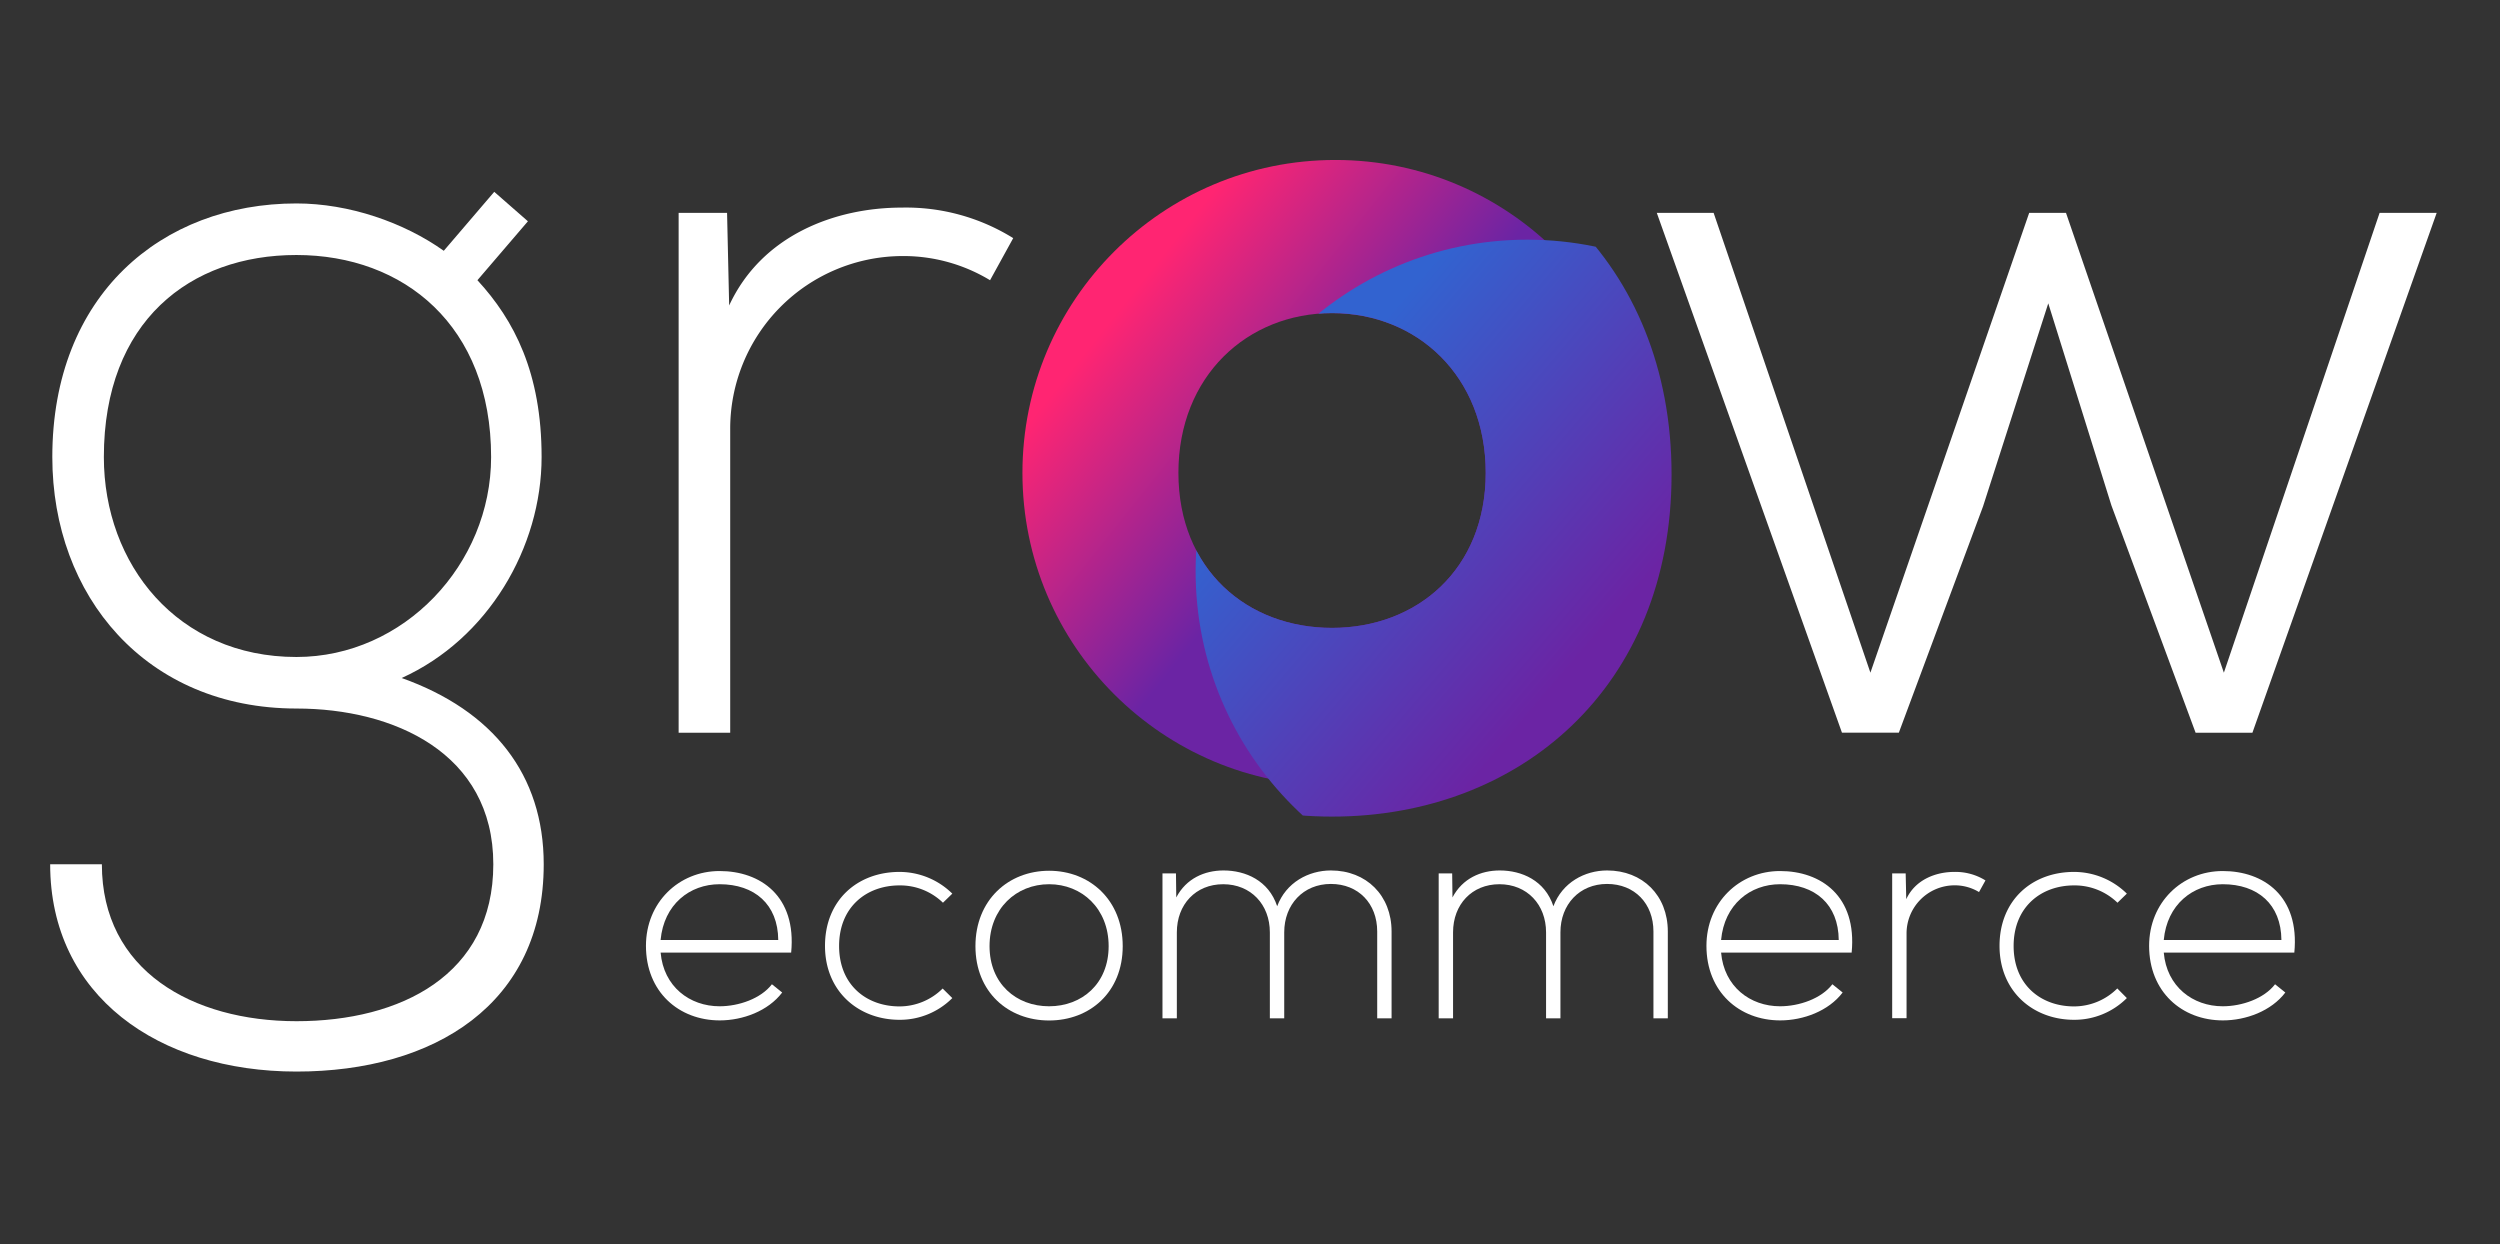 <svg id="Capa_1" data-name="Capa 1" xmlns="http://www.w3.org/2000/svg" xmlns:xlink="http://www.w3.org/1999/xlink" viewBox="0 0 908 452"><rect x="0" y="0" width="908" height="452" fill="#333333" stroke="none"/><defs><style>.cls-1{fill:none;}.cls-2{fill:#fff;}.cls-3{clip-path:url(#clip-path);}.cls-4{fill:url(#Degradado_sin_nombre_15);}.cls-5{fill:url(#Degradado_sin_nombre_22);}</style><clipPath id="clip-path"><path class="cls-1" d="M360.54,172.31c0-77.12,55-126.23,123.29-126.23S607.11,95.2,607.11,172.31s-55,124.28-123.29,124.28S360.54,249.43,360.54,172.31Zm179.07-.59c0-35.17-25-58-55.78-58S428,136.55,428,171.72s25,56.33,55.78,56.33S539.61,206.9,539.61,171.72Z"/></clipPath><linearGradient id="Degradado_sin_nombre_15" x1="483.44" y1="170.51" x2="408.1" y2="110.43" gradientUnits="userSpaceOnUse"><stop offset="0" stop-color="#6b24a4"/><stop offset="1" stop-color="#ff2572"/></linearGradient><linearGradient id="Degradado_sin_nombre_22" x1="581.1" y1="230.02" x2="479.28" y2="143.2" gradientUnits="userSpaceOnUse"><stop offset="0" stop-color="#6b24a4"/><stop offset="1" stop-color="#3263d0"/></linearGradient></defs><title>logofooter</title><path class="cls-2" d="M179.51,69.67l12.23,10.7-18.34,21.4c13.37,14.52,23.31,33.63,23.31,64.21,0,32.87-19.49,66.12-50.83,80.27,33.25,11.85,51.6,35.16,51.6,67.65,0,50.83-39.75,75.29-89.82,75.29S18.22,361.67,18.22,313.9H37c0,38.6,32.86,57,70.7,57s71.47-16.82,71.47-57c0-40.51-36.31-56.56-71.47-56.56C53,257.33,19,216.44,19,166c0-58.86,39.75-92.11,88.67-92.11,19.11,0,39,6.88,53.51,17.2ZM37.72,166c0,39,26.76,72.62,69.94,72.62,39,0,70.71-33.63,70.71-72.62,0-47.77-31.72-73.38-70.71-73.38C69.06,92.6,37.72,116.68,37.72,166Z"/><path class="cls-2" d="M264.07,77.32l.76,33.63c11.85-25.61,38.6-35.55,62.68-35.55A73.72,73.72,0,0,1,368,86.49l-8.41,15.29A60.69,60.69,0,0,0,327.51,93,62.72,62.72,0,0,0,265.21,156V266.12H246.48V77.32Z"/><g class="cls-3"><circle class="cls-4" cx="485.01" cy="171.76" r="113.66"/><circle class="cls-5" cx="554.72" cy="207.52" r="120.47"/></g><path class="cls-2" d="M818.08,266.12H797.44l-30.58-82.56-22.93-73.39-23.69,73.76-30.58,82.18H669L601.75,77.32h20.64l56.94,167L737,77.32h13.37l57.34,167,56.56-167H885Z"/><path class="cls-2" d="M234.61,343.53c0-15.77,11.93-27.17,26.74-27.17s28,9.06,26,29.62H239.94c1.07,12.36,10.55,19.5,21.42,19.5,6.93,0,15-2.77,19-8l3.73,3c-5.11,6.72-14.27,10.13-22.69,10.13C246.55,370.6,234.61,360.26,234.61,343.53Zm48.05-2.13c-.11-13-8.63-20.25-21.31-20.25-10.87,0-20.24,7.36-21.42,20.25Z"/><path class="cls-2" d="M345.88,362.5a26.9,26.9,0,0,1-19.18,7.89c-14.81,0-27.06-10.23-27.06-26.85s11.83-26.86,27.06-26.86a27.39,27.39,0,0,1,19.18,7.89l-3.4,3.3a22.34,22.34,0,0,0-15.77-6.29c-11.93,0-21.95,7.78-21.95,22s10,21.95,21.95,21.95a22.27,22.27,0,0,0,15.66-6.5Z"/><path class="cls-2" d="M354.28,343.64c0-16.73,11.94-27.38,26.75-27.38s26.74,10.65,26.74,27.38-11.93,27-26.74,27S354.28,360.37,354.28,343.64Zm48.38,0c0-13.64-9.7-22.49-21.63-22.49S359.4,330,359.4,343.64s9.7,21.84,21.63,21.84S402.66,357.28,402.66,343.64Z"/><path class="cls-2" d="M500.2,369.85V338.31c0-10.12-6.82-17.26-16.83-17.26s-16.94,7.46-16.94,17.58v31.22h-5.22V338.63c0-10.12-6.92-17.48-16.94-17.48s-16.84,7.36-16.84,17.48v31.22h-5.22V317.21h4.9l.11,8.74c3.62-6.92,10.33-9.8,17.15-9.8,8,0,16.41,3.62,19.5,13,3.2-8.63,11.4-13,19.5-13,12.89,0,22.05,9.06,22.05,22.16v31.54Z"/><path class="cls-2" d="M600.53,369.85V338.31c0-10.12-6.82-17.26-16.84-17.26s-16.94,7.46-16.94,17.58v31.22h-5.22V338.63c0-10.12-6.93-17.48-16.94-17.48s-16.84,7.36-16.84,17.48v31.22h-5.22V317.21h4.9l.11,8.74c3.63-6.92,10.33-9.8,17.16-9.8,8,0,16.41,3.62,19.5,13,3.2-8.63,11.4-13,19.5-13,12.9,0,22.05,9.06,22.05,22.16v31.54Z"/><path class="cls-2" d="M619.78,343.53c0-15.77,11.93-27.17,26.74-27.17s28,9.06,26,29.62H625.1c1.07,12.36,10.55,19.5,21.42,19.5,6.93,0,15-2.77,19-8l3.73,3c-5.11,6.72-14.27,10.13-22.69,10.13C631.71,370.6,619.78,360.26,619.78,343.53Zm48.05-2.13c-.11-13-8.63-20.25-21.31-20.25-10.87,0-20.24,7.36-21.42,20.25Z"/><path class="cls-2" d="M692.14,317.21l.21,9.38c3.3-7.14,10.75-9.91,17.47-9.91a20.6,20.6,0,0,1,11.3,3.09L718.78,324a17,17,0,0,0-8.95-2.45,17.48,17.48,0,0,0-17.37,17.58v30.69h-5.22V317.21Z"/><path class="cls-2" d="M772.47,362.5a26.9,26.9,0,0,1-19.18,7.89c-14.81,0-27.06-10.23-27.06-26.85s11.83-26.86,27.06-26.86a27.39,27.39,0,0,1,19.18,7.89l-3.4,3.3a22.34,22.34,0,0,0-15.77-6.29c-11.93,0-21.95,7.78-21.95,22s10,21.95,21.95,21.95A22.27,22.27,0,0,0,769,359Z"/><path class="cls-2" d="M780.56,343.53c0-15.77,11.93-27.17,26.74-27.17s28,9.06,26,29.62H785.88c1.07,12.36,10.55,19.5,21.42,19.5,6.93,0,15-2.77,19-8l3.73,3c-5.11,6.72-14.27,10.13-22.69,10.13C792.49,370.6,780.56,360.26,780.56,343.53Zm48.05-2.13c-.11-13-8.63-20.25-21.31-20.25-10.87,0-20.24,7.36-21.42,20.25Z"/></svg>